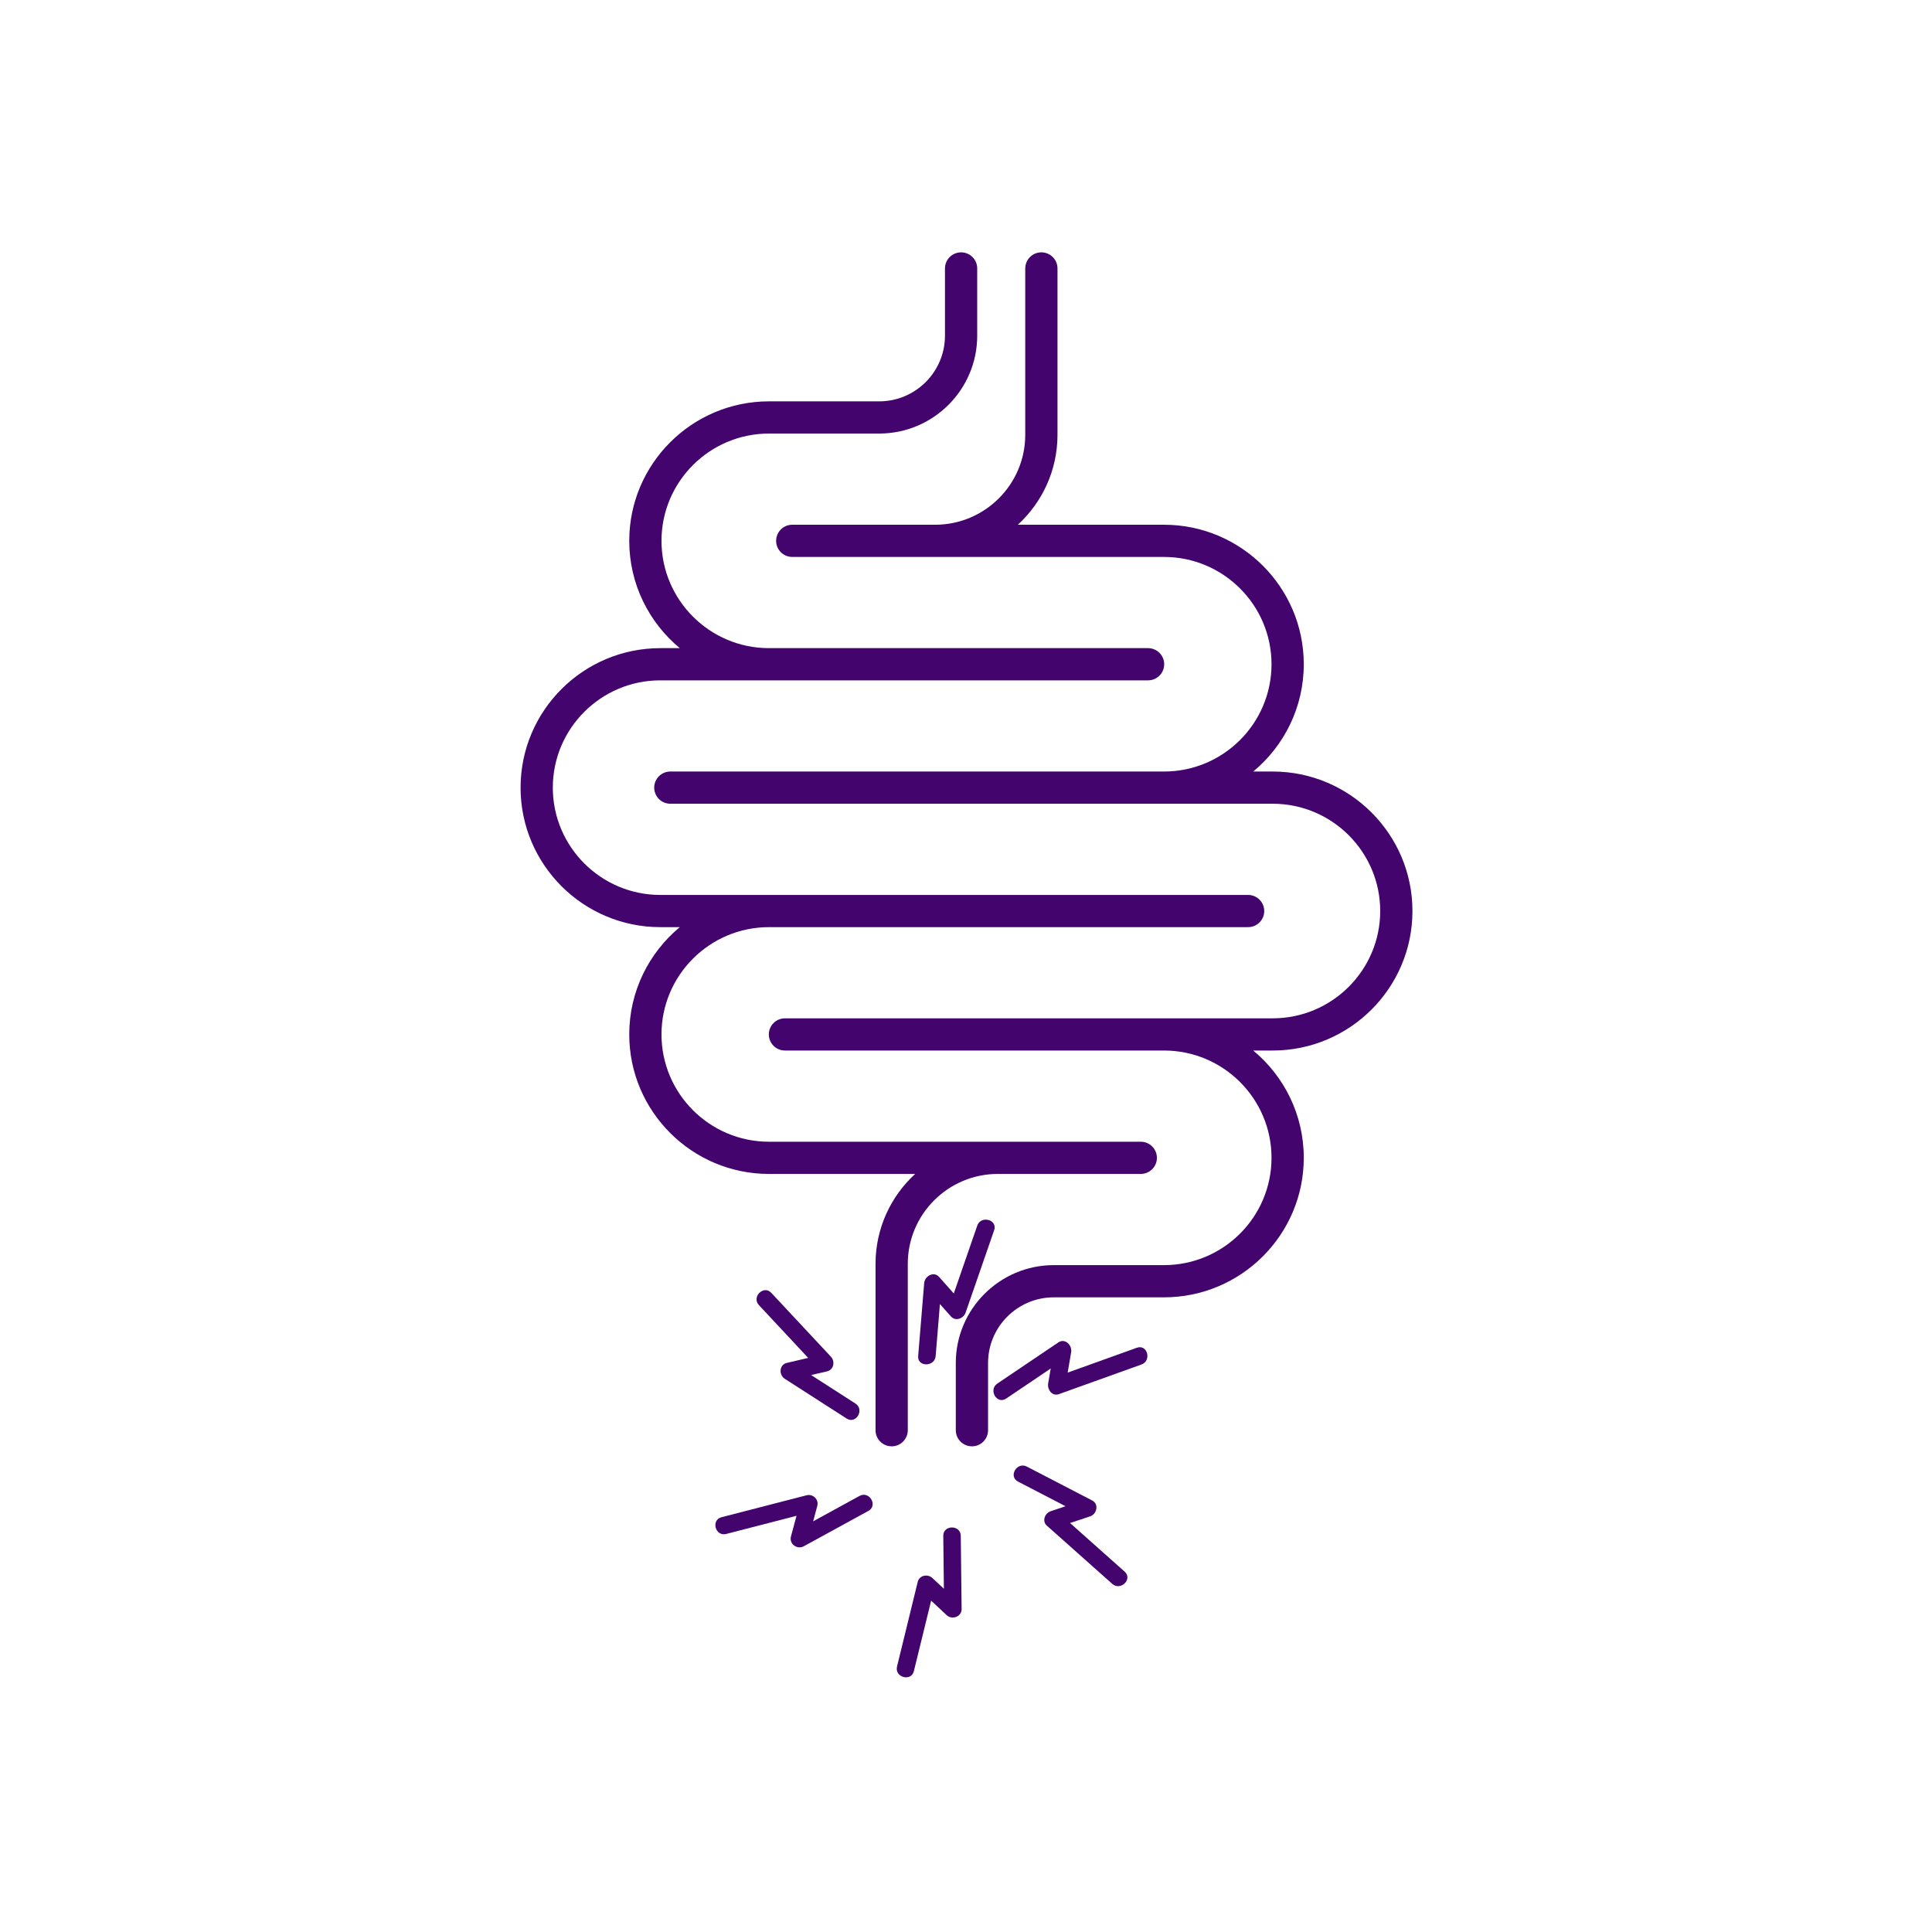 <svg xmlns="http://www.w3.org/2000/svg" xmlns:xlink="http://www.w3.org/1999/xlink" width="500" viewBox="0 0 375 375" height="500" preserveAspectRatio="xMidYMid meet"><defs><clipPath id="id1"><path d="M 174 296.094 L 186.684 296.094 L 186.684 325.566 L 174 325.566 Z M 174 296.094 " clip-rule="nonzero"></path></clipPath><clipPath id="id2"><path d="M 192.66 260 L 222.703 260 L 222.703 272 L 192.66 272 Z M 192.66 260 " clip-rule="nonzero"></path></clipPath><clipPath id="id3"><path d="M 101 48.98 L 246 48.98 L 246 280.73 L 101 280.73 Z M 101 48.98 " clip-rule="nonzero"></path></clipPath><clipPath id="id4"><path d="M 126 48.98 L 274.223 48.98 L 274.223 280.73 L 126 280.73 Z M 126 48.98 " clip-rule="nonzero"></path></clipPath></defs><path fill="#43046d" d="M 166.832 290.359 C 163.836 292.008 160.836 293.648 157.832 295.289 C 158.098 294.297 158.363 293.301 158.633 292.301 C 158.973 291.051 157.805 289.906 156.547 290.234 C 151.055 291.652 145.555 293.066 140.055 294.488 C 137.945 295.031 138.84 298.285 140.961 297.738 C 145.508 296.562 150.055 295.387 154.605 294.215 C 154.25 295.547 153.887 296.887 153.523 298.227 C 153.133 299.672 154.727 300.836 156.016 300.129 C 160.191 297.844 164.367 295.555 168.547 293.27 C 170.457 292.223 168.75 289.312 166.832 290.359 " fill-opacity="1" fill-rule="nonzero"></path><path fill="#43046d" d="M 156.871 263.57 C 155.484 263.895 154.102 264.215 152.719 264.539 C 151.23 264.887 151.148 266.863 152.316 267.617 C 156.32 270.191 160.32 272.758 164.324 275.332 C 166.164 276.516 167.863 273.602 166.035 272.422 C 163.168 270.586 160.305 268.742 157.438 266.898 C 158.469 266.656 159.508 266.41 160.543 266.176 C 161.84 265.871 162.125 264.25 161.297 263.355 C 157.43 259.219 153.57 255.078 149.711 250.945 C 148.223 249.352 145.828 251.734 147.312 253.328 C 150.5 256.742 153.688 260.156 156.871 263.57 " fill-opacity="1" fill-rule="nonzero"></path><g clip-path="url(#id1)"><path fill="#43046d" d="M 183.09 298.105 C 183.133 301.531 183.172 304.953 183.207 308.379 C 182.461 307.676 181.715 306.98 180.965 306.285 C 180.066 305.445 178.445 305.758 178.133 307.027 C 176.793 312.504 175.453 317.988 174.113 323.469 C 173.598 325.578 176.867 326.477 177.383 324.367 C 178.504 319.805 179.617 315.242 180.734 310.684 C 181.738 311.625 182.742 312.562 183.75 313.504 C 184.797 314.477 186.664 313.809 186.648 312.309 C 186.594 307.578 186.543 302.84 186.484 298.105 C 186.461 295.938 183.066 295.938 183.09 298.105 " fill-opacity="1" fill-rule="nonzero"></path></g><path fill="#43046d" d="M 189.688 237.891 C 188.172 242.277 186.648 246.672 185.129 251.062 C 184.184 249.996 183.23 248.922 182.281 247.855 C 181.223 246.672 179.496 247.703 179.383 249.051 C 178.992 253.77 178.605 258.488 178.215 263.207 C 178.039 265.363 181.434 265.352 181.609 263.207 C 181.883 259.844 182.164 256.48 182.438 253.117 C 183.156 253.918 183.867 254.727 184.586 255.531 C 185.484 256.539 187.031 255.902 187.422 254.789 C 189.27 249.457 191.113 244.117 192.965 238.781 C 193.672 236.73 190.395 235.848 189.688 237.891 " fill-opacity="1" fill-rule="nonzero"></path><g clip-path="url(#id2)"><path fill="#43046d" d="M 220.652 261.602 C 216.18 263.207 211.707 264.812 207.234 266.422 C 207.461 265.102 207.684 263.785 207.91 262.469 C 208.141 261.16 206.762 259.664 205.418 260.566 C 201.477 263.23 197.531 265.891 193.582 268.551 C 191.793 269.758 193.484 272.68 195.301 271.457 C 198.18 269.512 201.062 267.57 203.945 265.625 C 203.777 266.598 203.613 267.566 203.445 268.535 C 203.254 269.676 204.199 271.086 205.531 270.602 C 210.871 268.684 216.215 266.766 221.559 264.848 C 223.594 264.117 222.711 260.859 220.652 261.602 " fill-opacity="1" fill-rule="nonzero"></path></g><path fill="#43046d" d="M 207.695 295.617 C 208.992 295.188 210.293 294.754 211.59 294.324 C 212.891 293.891 213.359 291.953 211.992 291.242 C 207.766 289.051 203.543 286.859 199.316 284.668 C 197.383 283.664 195.668 286.57 197.602 287.578 C 200.676 289.172 203.754 290.766 206.824 292.359 C 205.867 292.68 204.91 292.996 203.945 293.324 C 202.809 293.699 202.195 295.242 203.199 296.133 C 207.434 299.902 211.66 303.664 215.887 307.426 C 217.512 308.871 219.918 306.5 218.289 305.051 C 214.754 301.902 211.227 298.762 207.695 295.617 " fill-opacity="1" fill-rule="nonzero"></path><g clip-path="url(#id3)"><path fill="#43046d" d="M 221.422 227.859 C 223.148 227.859 224.555 226.457 224.555 224.734 C 224.555 223.008 223.148 221.609 221.422 221.609 L 149.258 221.609 C 137.754 221.609 128.395 212.266 128.395 200.781 C 128.395 189.301 137.754 179.957 149.258 179.957 L 242.254 179.957 C 243.984 179.957 245.387 178.559 245.387 176.832 C 245.387 175.105 243.984 173.707 242.254 173.707 L 128.164 173.707 C 116.66 173.707 107.301 164.363 107.301 152.879 C 107.301 141.398 116.66 132.055 128.164 132.055 L 222.836 132.055 C 224.566 132.055 225.969 130.656 225.969 128.93 C 225.969 127.203 224.566 125.805 222.836 125.805 L 149.258 125.805 C 137.754 125.805 128.395 116.461 128.395 104.977 C 128.395 93.492 137.754 84.152 149.258 84.152 L 170.648 84.152 C 181.141 84.152 189.676 75.633 189.676 65.156 L 189.676 52.105 C 189.676 50.379 188.277 48.98 186.547 48.98 C 184.82 48.98 183.418 50.379 183.418 52.105 L 183.418 65.156 C 183.418 72.184 177.691 77.902 170.648 77.902 L 149.258 77.902 C 134.305 77.902 122.137 90.047 122.137 104.977 C 122.137 113.344 125.957 120.836 131.949 125.805 L 128.164 125.805 C 113.207 125.805 101.043 137.949 101.043 152.879 C 101.043 167.812 113.207 179.957 128.164 179.957 L 131.949 179.957 C 125.957 184.926 122.137 192.418 122.137 200.781 C 122.137 215.711 134.305 227.859 149.258 227.859 L 177.633 227.859 C 172.906 232.195 169.941 238.414 169.941 245.312 L 169.941 277.605 C 169.941 279.332 171.34 280.73 173.07 280.73 C 174.797 280.73 176.199 279.332 176.199 277.605 L 176.199 245.312 C 176.199 235.688 184.043 227.859 193.684 227.859 L 221.422 227.859 " fill-opacity="1" fill-rule="nonzero"></path></g><g clip-path="url(#id4)"><path fill="#43046d" d="M 274.156 176.832 C 274.156 161.902 261.988 149.754 247.035 149.754 L 243.25 149.754 C 249.242 144.785 253.062 137.293 253.062 128.93 C 253.062 114 240.895 101.852 225.938 101.852 L 197.562 101.852 C 202.289 97.516 205.258 91.297 205.258 84.398 L 205.258 52.105 C 205.258 50.379 203.855 48.98 202.129 48.98 C 200.398 48.98 199 50.379 199 52.105 L 199 84.398 C 199 94.023 191.156 101.852 181.512 101.852 L 153.777 101.852 C 152.047 101.852 150.645 103.254 150.645 104.977 C 150.645 106.703 152.047 108.102 153.777 108.102 L 225.938 108.102 C 237.441 108.102 246.801 117.445 246.801 128.93 C 246.801 140.41 237.441 149.754 225.938 149.754 L 130.109 149.754 C 128.383 149.754 126.98 151.156 126.98 152.879 C 126.98 154.605 128.383 156.004 130.109 156.004 L 247.035 156.004 C 258.535 156.004 267.898 165.348 267.898 176.832 C 267.898 188.312 258.535 197.656 247.035 197.656 L 152.359 197.656 C 150.633 197.656 149.23 199.055 149.23 200.781 C 149.23 202.508 150.633 203.906 152.359 203.906 L 225.938 203.906 C 237.441 203.906 246.801 213.25 246.801 224.734 C 246.801 236.219 237.441 245.559 225.938 245.559 L 204.547 245.559 C 194.055 245.559 185.52 254.082 185.52 264.555 L 185.52 277.605 C 185.52 279.332 186.922 280.73 188.652 280.73 C 190.379 280.73 191.781 279.332 191.781 277.605 L 191.781 264.555 C 191.781 257.527 197.508 251.809 204.547 251.809 L 225.938 251.809 C 240.895 251.809 253.062 239.664 253.062 224.734 C 253.062 216.367 249.242 208.875 243.25 203.906 L 247.035 203.906 C 261.988 203.906 274.156 191.758 274.156 176.832 " fill-opacity="1" fill-rule="nonzero"></path></g></svg>
